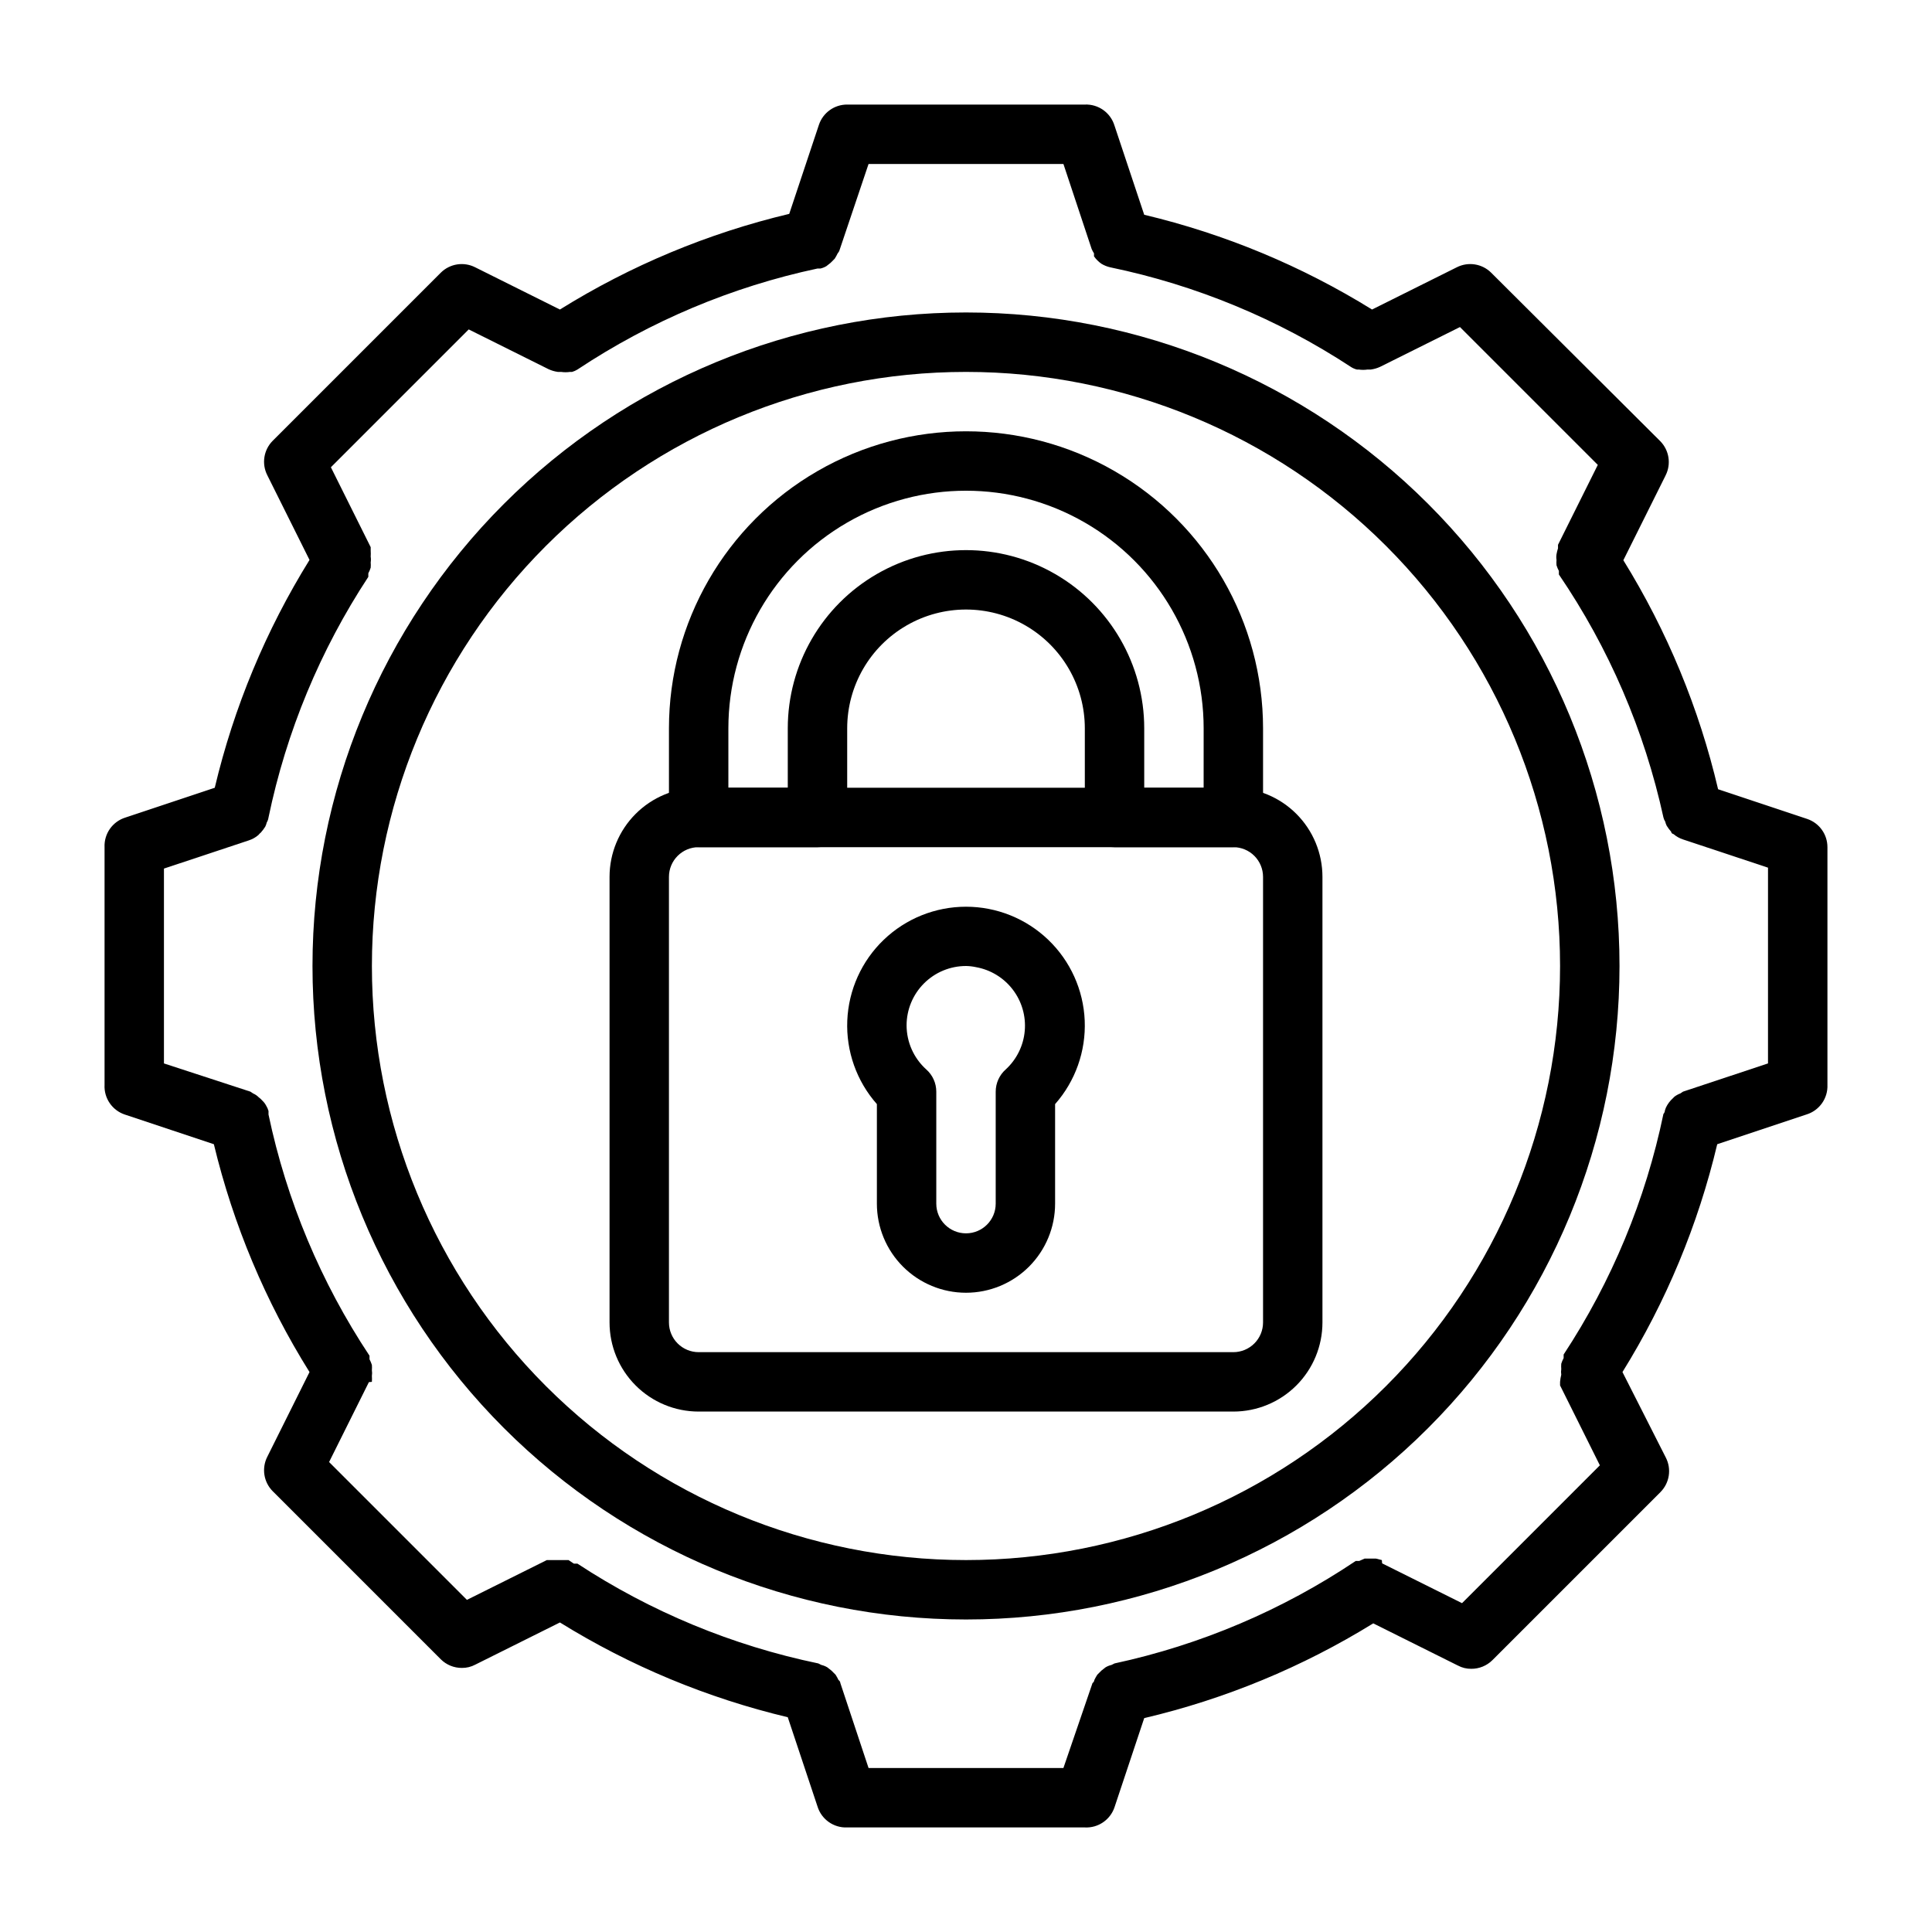<?xml version="1.0" encoding="UTF-8"?>
<!-- Uploaded to: ICON Repo, www.iconrepo.com, Generator: ICON Repo Mixer Tools -->
<svg fill="#000000" width="800px" height="800px" version="1.1" viewBox="144 144 512 512" xmlns="http://www.w3.org/2000/svg">
 <g>
  <path d="m470.85 518.08h-141.7c-6.262 0-12.27-2.488-16.695-6.918-4.43-4.426-6.918-10.434-6.918-16.699v-118.08c0-6.266 2.488-12.27 6.918-16.699 4.426-4.43 10.434-6.918 16.695-6.918h141.7c6.262 0 12.27 2.488 16.699 6.918 4.43 4.43 6.914 10.434 6.914 16.699v118.08c0 6.266-2.484 12.273-6.914 16.699-4.43 4.43-10.438 6.918-16.699 6.918zm-141.7-149.57c-4.348 0-7.871 3.523-7.871 7.871v118.08c0 2.09 0.832 4.094 2.305 5.566 1.477 1.477 3.481 2.309 5.566 2.309h141.7c2.086 0 4.09-0.832 5.566-2.309 1.477-1.473 2.305-3.477 2.305-5.566v-118.08c0-2.09-0.828-4.09-2.305-5.566-1.477-1.477-3.481-2.305-5.566-2.305z"/>
  <path d="m470.85 368.51h-31.488c-4.348 0-7.871-3.527-7.871-7.875v-23.613c0-11.25-6.004-21.645-15.746-27.27-9.742-5.625-21.746-5.625-31.488 0-9.742 5.625-15.742 16.02-15.742 27.27v23.617-0.004c0 2.09-0.832 4.09-2.309 5.566s-3.477 2.309-5.566 2.309h-31.488c-4.348 0-7.871-3.527-7.871-7.875v-23.613c0-28.125 15.004-54.113 39.359-68.176 24.359-14.062 54.367-14.062 78.723 0s39.359 40.051 39.359 68.176v23.617-0.004c0 2.09-0.828 4.09-2.305 5.566-1.477 1.477-3.481 2.309-5.566 2.309zm-23.617-15.742h15.742l0.004-15.746c0-22.5-12.004-43.289-31.488-54.539-19.488-11.25-43.492-11.25-62.977 0s-31.488 32.039-31.488 54.539v15.742h15.742v-15.742c0-16.875 9.004-32.469 23.617-40.906 14.613-8.438 32.617-8.438 47.23 0s23.617 24.031 23.617 40.906z"/>
  <path d="m400 486.59c-6.266 0-12.273-2.488-16.699-6.918-4.43-4.426-6.918-10.434-6.918-16.695v-26.375c-5.375-6.09-8.184-14.023-7.844-22.141 0.34-8.117 3.801-15.789 9.664-21.41 5.863-5.625 13.672-8.762 21.797-8.762 8.121 0 15.93 3.137 21.793 8.762 5.863 5.621 9.328 13.293 9.668 21.41 0.336 8.117-2.473 16.051-7.848 22.141v26.375c0 6.262-2.488 12.27-6.914 16.695-4.43 4.43-10.438 6.918-16.699 6.918zm0-86.594v0.004c-4.176 0-8.18 1.656-11.133 4.609-2.953 2.953-4.613 6.957-4.613 11.133 0.012 4.441 1.898 8.676 5.195 11.652 1.699 1.492 2.676 3.641 2.676 5.902v29.68c0 4.348 3.527 7.871 7.875 7.871s7.871-3.523 7.871-7.871v-29.68c0.004-2.262 0.977-4.41 2.676-5.902 2.891-2.66 4.684-6.305 5.023-10.219 0.34-3.91-0.793-7.812-3.18-10.93-2.383-3.121-5.852-5.238-9.715-5.934-0.879-0.191-1.777-0.297-2.676-0.312z"/>
  <path d="m622.93 361.03-23.617-7.871c-5.031-21.457-13.512-41.953-25.109-60.695l11.18-22.434h-0.004c1.555-3.031 0.98-6.715-1.414-9.133l-44.793-44.633c-2.418-2.398-6.102-2.969-9.133-1.418l-22.434 11.18c-18.652-11.555-39.035-20.031-60.379-25.113l-7.871-23.617v0.004c-1.039-3.445-4.281-5.746-7.871-5.59h-62.977c-3.387-0.012-6.398 2.144-7.481 5.352l-7.871 23.617c-21.492 5.113-42.016 13.672-60.773 25.348l-22.434-11.18c-3.031-1.551-6.715-0.98-9.133 1.418l-44.555 44.555c-2.398 2.418-2.969 6.102-1.418 9.133l11.18 22.434c-11.566 18.645-20.047 39.031-25.113 60.379l-23.617 7.871h0.004c-3.445 1.043-5.746 4.281-5.59 7.875v62.977c-0.184 3.527 2.004 6.746 5.352 7.871l23.617 7.871c5.141 21.359 13.699 41.75 25.348 60.379l-11.18 22.434c-1.551 3.031-0.98 6.715 1.418 9.133l44.555 44.555c1.488 1.477 3.496 2.297 5.59 2.285 1.234 0.012 2.453-0.285 3.543-0.867l22.434-11.18c18.652 11.555 39.039 20.031 60.379 25.113l7.871 23.617c1.043 3.441 4.281 5.742 7.875 5.59h62.977c3.527 0.184 6.746-2.008 7.871-5.356l7.871-23.617c21.453-5.047 41.945-13.527 60.695-25.109l22.434 11.18v-0.004c1.09 0.586 2.309 0.883 3.543 0.867 2.09 0.012 4.102-0.809 5.59-2.281l44.555-44.555v-0.004c2.398-2.414 2.969-6.102 1.418-9.129l-11.496-22.672c11.566-18.645 20.047-39.031 25.113-60.379l23.617-7.871c3.441-1.039 5.742-4.281 5.59-7.871v-62.977c0.008-3.387-2.148-6.398-5.356-7.481zm-10.391 64.789-22.516 7.477-0.707 0.473c-0.562 0.211-1.094 0.5-1.574 0.867l-0.945 0.945v-0.004c-0.355 0.391-0.672 0.812-0.945 1.262-0.273 0.441-0.484 0.918-0.629 1.418 0 0 0 0.551-0.395 0.945-4.719 22.73-13.695 44.363-26.449 63.762v0.945c-0.258 0.477-0.469 0.977-0.629 1.496-0.039 0.469-0.039 0.945 0 1.414-0.078 0.496-0.078 1 0 1.496-0.156 0.621-0.262 1.254-0.316 1.891v0.945l10.547 21.176-36.527 36.527-21.176-10.547-0.074-0.871-1.574-0.395h-2.992l-1.418 0.629h-0.945l0.004 0.004c-19.398 13.012-41.09 22.23-63.922 27.156l-0.789 0.395c-0.555 0.129-1.086 0.34-1.574 0.629l-1.102 0.867-1.102 1.102c-0.293 0.457-0.555 0.93-0.789 1.418 0 0 0 0.473-0.473 0.789l-7.711 22.512h-51.641l-7.477-22.516s0-0.473-0.473-0.789l-0.004 0.004c-0.23-0.488-0.492-0.961-0.785-1.418l-1.102-1.102-1.102-0.867h-0.004c-0.488-0.289-1.02-0.5-1.574-0.629l-0.789-0.395h0.004c-22.754-4.719-44.414-13.691-63.844-26.449h-0.945l-1.414-0.945h-5.75l-21.176 10.547-36.527-36.527 10.547-21.176c0.004 0.004 0.793-0.074 0.793-0.074 0.035-0.523 0.035-1.051 0-1.574 0.078-0.496 0.078-1 0-1.496 0.039-0.473 0.039-0.945 0-1.418-0.164-0.516-0.375-1.016-0.629-1.496v-0.945 0.004c-12.887-19.426-21.969-41.113-26.766-63.922v-0.945c-0.145-0.5-0.355-0.977-0.629-1.418-0.246-0.469-0.562-0.895-0.945-1.258-0.305-0.355-0.648-0.672-1.023-0.945-0.426-0.438-0.934-0.785-1.496-1.023l-0.707-0.473-22.91-7.477v-51.641l22.516-7.477v-0.004c0.926-0.297 1.781-0.781 2.519-1.418 0 0 0.395-0.473 0.629-0.629 0.438-0.488 0.832-1.016 1.18-1.574 0.18-0.348 0.312-0.719 0.395-1.102 0.246-0.41 0.406-0.863 0.473-1.34 4.723-22.73 13.695-44.363 26.449-63.762v-0.945c0.258-0.477 0.469-0.977 0.629-1.496 0.039-0.469 0.039-0.945 0-1.414 0.082-0.496 0.082-1.004 0-1.496 0.035-0.527 0.035-1.051 0-1.574v-0.945l-10.547-21.176 36.527-36.527 21.176 10.547c0.773 0.355 1.594 0.594 2.438 0.711h0.867c0.781 0.117 1.578 0.117 2.359 0h0.555c0.496-0.145 0.973-0.355 1.414-0.629 19.332-12.84 40.91-21.922 63.605-26.766h0.789c0.555-0.129 1.086-0.34 1.574-0.629l1.102-0.867 1.102-1.102c0.293-0.457 0.555-0.93 0.789-1.418 0 0 0.395-0.473 0.473-0.789l7.715-22.906h51.641l7.477 22.516c0.18 0.41 0.391 0.805 0.629 1.18v0.789c0.535 0.766 1.203 1.434 1.969 1.965 0.73 0.441 1.527 0.762 2.363 0.945 22.754 4.723 44.414 13.695 63.84 26.449 0.461 0.289 0.969 0.504 1.496 0.633h0.473c0.781 0.117 1.578 0.117 2.363 0h0.867-0.004c0.844-0.117 1.668-0.355 2.441-0.711l21.176-10.547 36.527 36.527-10.547 21.176v0.945l-0.004-0.004c-0.168 0.516-0.297 1.043-0.391 1.574-0.082 0.496-0.082 1 0 1.496-0.039 0.473-0.039 0.945 0 1.418 0.16 0.52 0.371 1.02 0.629 1.496v0.945c13.27 19.492 22.676 41.352 27.707 64.391 0.094 0.395 0.254 0.766 0.473 1.105 0.086 0.383 0.219 0.75 0.395 1.102 0.348 0.555 0.742 1.082 1.18 1.574 0 0 0 0.473 0.629 0.629h0.004c0.734 0.637 1.59 1.117 2.516 1.418l22.516 7.477z"/>
  <path d="m400 573.18c-45.934 0-89.984-18.246-122.46-50.727-32.48-32.477-50.727-76.527-50.727-122.46 0-45.934 18.246-89.984 50.727-122.46 32.477-32.48 76.527-50.727 122.46-50.727 45.93 0 89.98 18.246 122.46 50.727 32.48 32.477 50.727 76.527 50.727 122.46 0 45.93-18.246 89.98-50.727 122.46-32.477 32.48-76.527 50.727-122.46 50.727zm0-330.62c-41.758 0-81.805 16.586-111.33 46.113-29.527 29.523-46.113 69.57-46.113 111.33 0 41.754 16.586 81.801 46.113 111.32 29.523 29.527 69.57 46.113 111.33 46.113 41.754 0 81.801-16.586 111.32-46.113 29.527-29.523 46.113-69.57 46.113-111.32 0-41.758-16.586-81.805-46.113-111.33-29.523-29.527-69.57-46.113-111.32-46.113z"/>
 </g>
</svg>